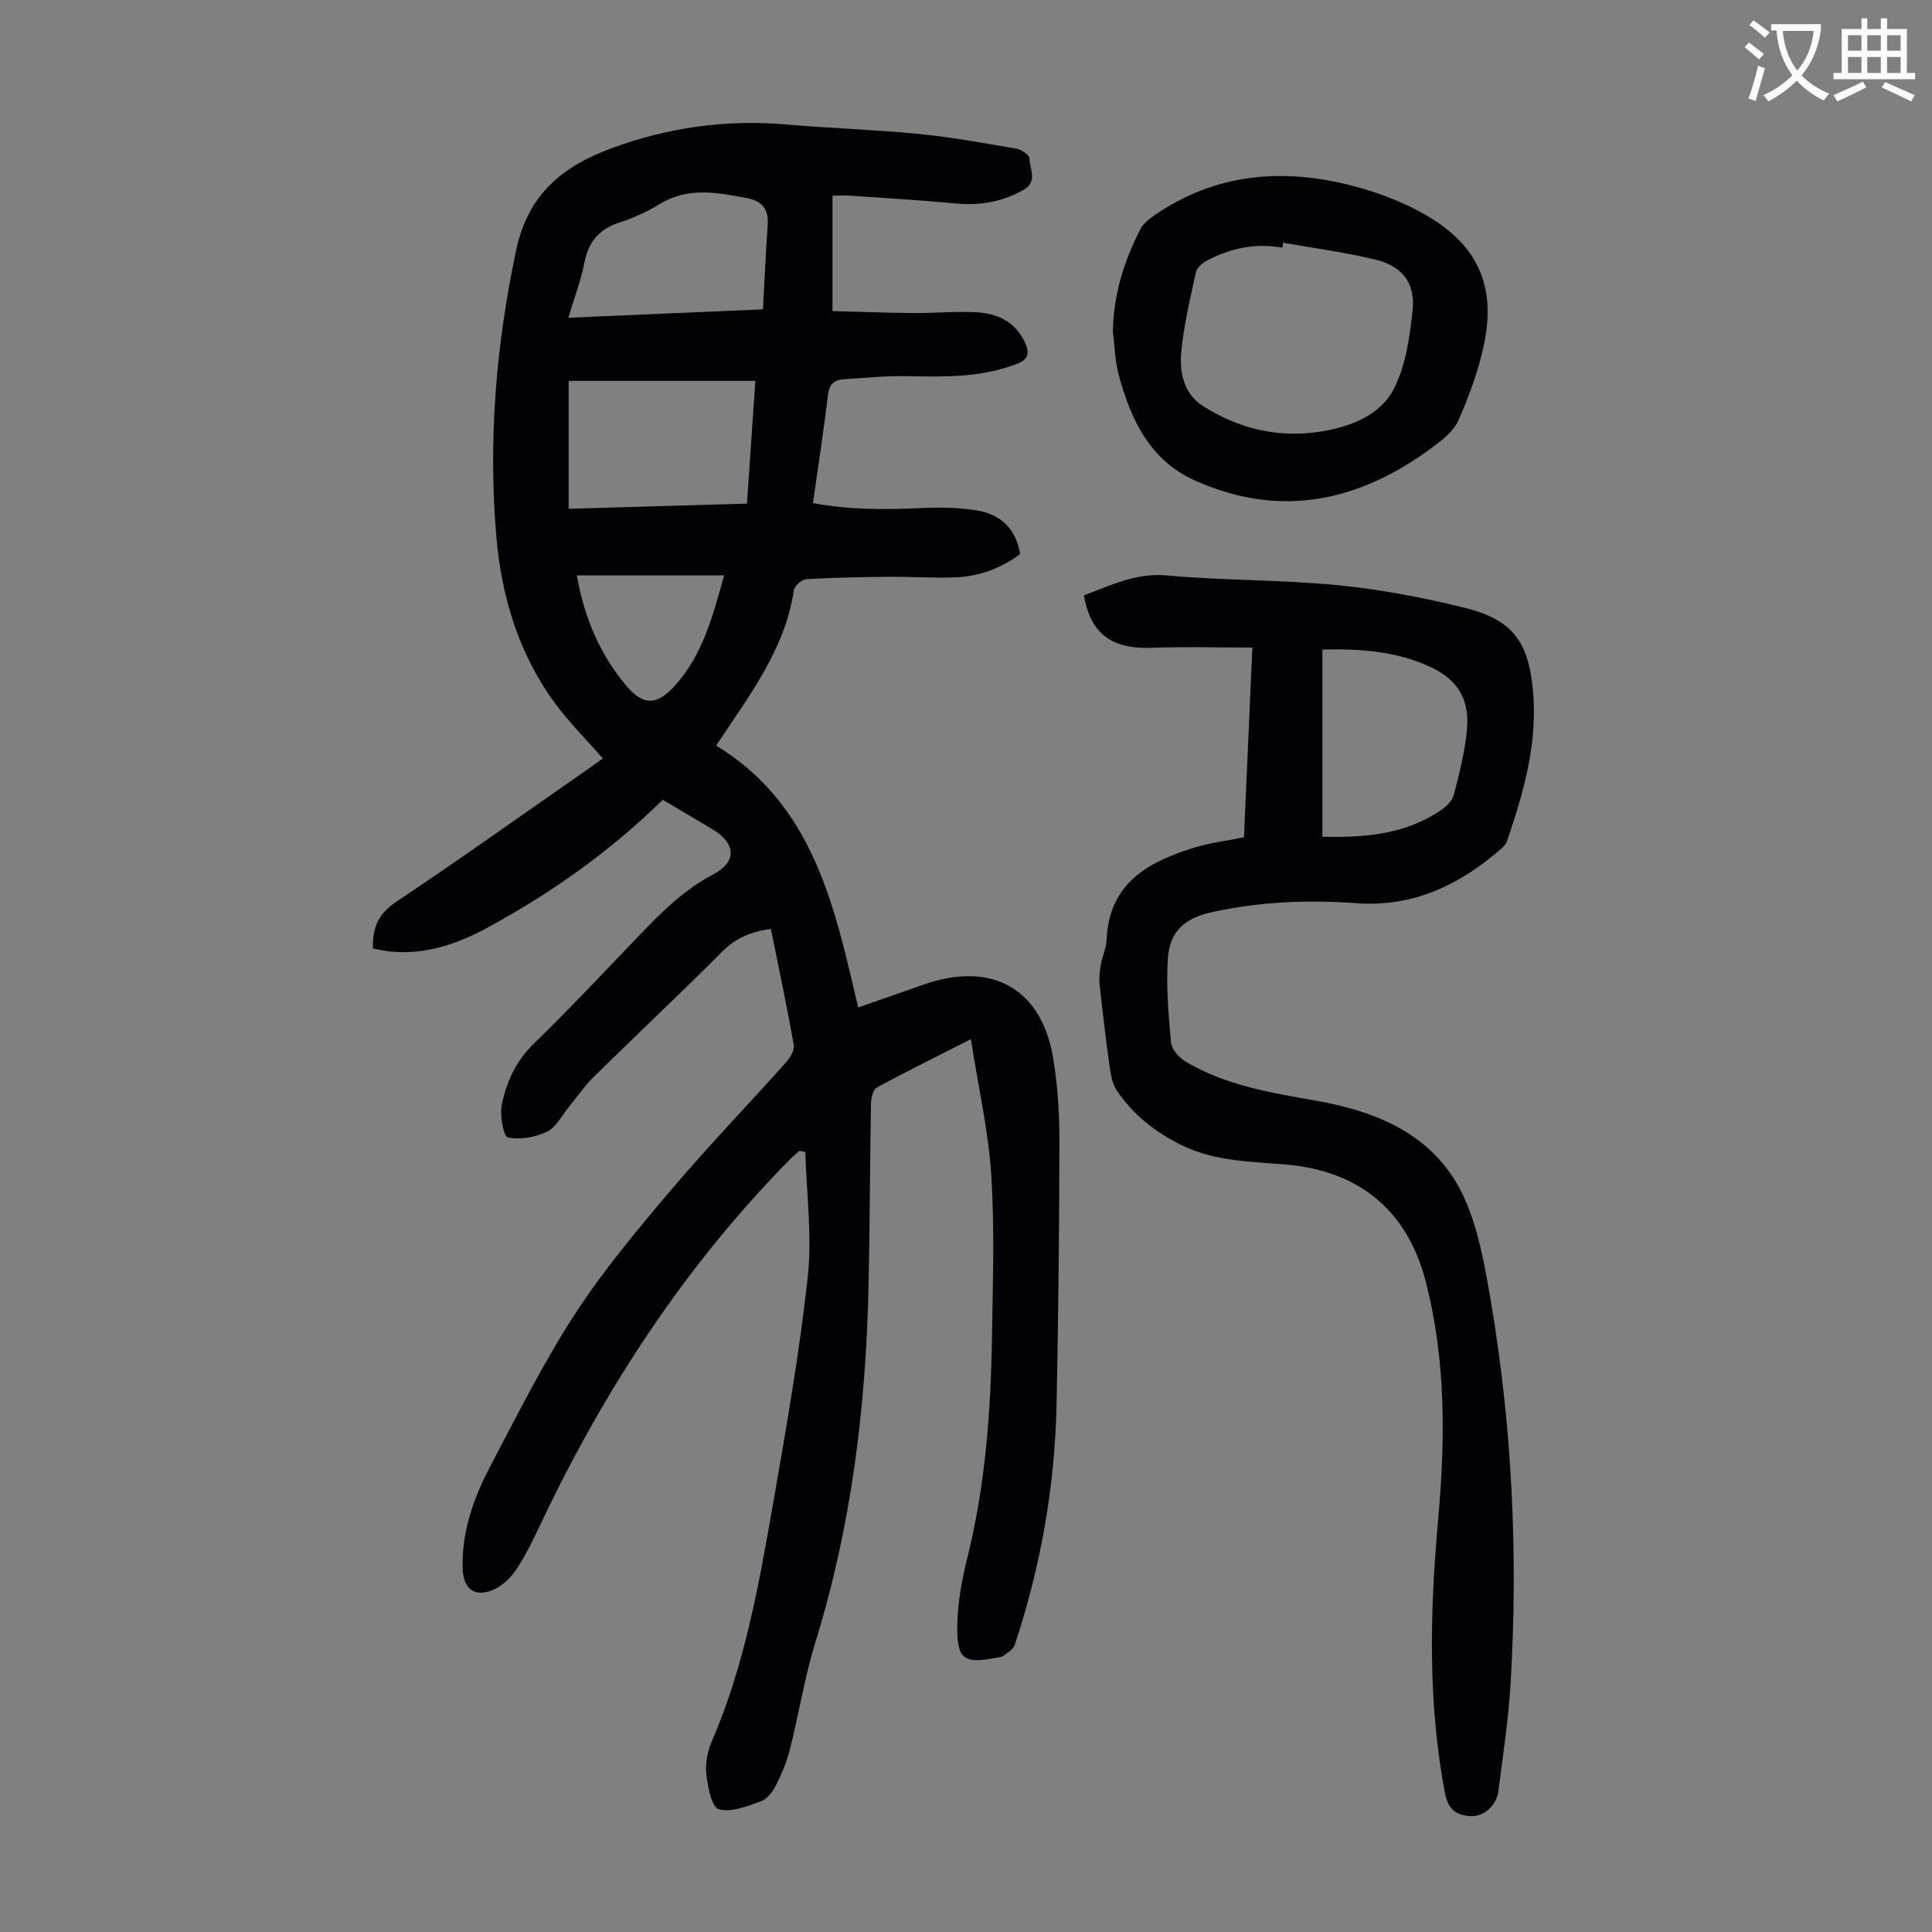 <svg enable-background="new 0 0 400 400" viewBox="0 0 400 400" xmlns="http://www.w3.org/2000/svg"><rect x="0" y="0" width="400" height="400" fill="#808080" stroke="none"/><path d="m362.1 8.8c1.1.8 2.1 1.6 3.1 2.4l-1 1.1c-1.3-1.1-2.3-2-3-2.5zm1.9 4.8c.5.2.9.4 1.4.5-.6 2.3-1.3 4.5-1.9 6.8l-1.5-.5c.8-2.1 1.4-4.3 2-6.8zm-1-9.4c1.3.9 2.4 1.8 3.4 2.5l-1 1.1c-1.4-1.2-2.4-2.1-3.2-2.6zm3.7 2.2v-1.4h10.3v1.2c-.5 3.6-1.8 6.8-4 9.4 1.5 1.6 3.4 2.8 5.7 3.8-.3.4-.7.8-1.1 1.4-2.3-1.1-4.1-2.5-5.6-4.1-1.6 1.6-3.6 3.1-5.9 4.3-.3-.5-.7-.9-1-1.3 2.4-1.1 4.4-2.5 6-4.1-1.9-2.5-3-5.6-3.3-9.3h-1.1zm8.8 0h-6.4c.3 3.3 1.3 6 3 8.2 2-2.3 3.1-5.1 3.4-8.2z" fill="#fbfcfa"/><path d="m385.3 3.8h1.3v2.2h2.8v-2.2h1.3v2.2h4.1v9.1h1.7v1.3h-16.9v-1.3h1.7v-9.1h4.1v-2.2zm.4 13.1.7 1.2c-1.8.9-3.8 1.9-6 2.9-.2-.4-.5-.8-.8-1.3 2.3-1 4.3-1.9 6.1-2.8zm-3.1-6.4h2.8v-3.2h-2.8zm0 4.6h2.8v-3.3h-2.8zm4-4.6h2.8v-3.2h-2.8zm0 4.6h2.8v-3.3h-2.8zm3.7 1.9c2.1.9 4.1 1.8 6.1 2.7l-.7 1.3c-2.2-1.1-4.2-2-6.1-2.9zm3.2-9.7h-2.8v3.2h2.8zm-2.8 7.8h2.8v-3.3h-2.8z" fill="#fbfcfa"/><g fill="#010106"><path d="m201.01 215.15c-7 3.56-13.31 6.66-19.48 10.02-.8.44-1.19 2.23-1.21 3.4-.22 12.64-.22 25.29-.5 37.93-.56 24.93-3.56 49.48-10.98 73.42-2.24 7.24-3.42 14.8-5.27 22.17-.65 2.57-1.68 5.09-2.88 7.47-.67 1.34-1.83 2.9-3.12 3.37-2.84 1.01-6.19 2.39-8.77 1.65-1.47-.43-2.28-4.67-2.56-7.28-.24-2.23.25-4.77 1.16-6.86 6.74-15.55 9.67-32.08 12.56-48.58 2.75-15.74 5.52-31.5 7.27-47.37.94-8.54-.26-17.31-.49-25.98-.41-.08-.82-.16-1.23-.25-.68.62-1.39 1.2-2.03 1.85-21.66 22.01-38.29 47.46-51.47 75.26-1.48 3.13-2.98 6.28-4.85 9.18-1.1 1.71-2.69 3.42-4.47 4.32-4.18 2.12-6.81.31-6.91-4.27-.17-7.62 2.32-14.57 5.78-21.13 5.58-10.58 10.94-21.34 17.44-31.35 5.89-9.07 12.91-17.46 19.92-25.73 7.65-9.04 15.89-17.57 23.78-26.4.86-.96 1.83-2.53 1.64-3.62-1.41-8.02-3.11-15.98-4.73-24.03-4.12.51-7.32 1.89-10.18 4.77-8.68 8.73-17.67 17.15-26.45 25.78-1.89 1.86-3.41 4.1-5.11 6.16-1.49 1.81-2.66 4.29-4.58 5.23-2.42 1.18-5.6 1.76-8.14 1.2-.93-.21-1.7-4.59-1.25-6.8.96-4.68 2.9-8.97 6.55-12.53 7.53-7.34 14.75-15.01 22.02-22.61 4.57-4.77 9.17-9.35 15.17-12.49 4.98-2.61 4.75-6.42-.09-9.33-3.43-2.06-6.88-4.09-10.32-6.13-10.91 10.68-23.03 19.24-36.15 26.39-6.25 3.4-12.88 5.73-20.2 5.03-1.2-.12-2.39-.4-3.68-.62-.08-4.19 1.03-7.13 4.72-9.6 13.3-8.89 26.33-18.18 39.46-27.32 1.17-.81 2.32-1.65 3.43-2.45-3.46-3.96-7.05-7.51-9.99-11.53-7.46-10.21-11-22.01-12.06-34.41-1.7-19.96-.06-39.66 4.12-59.35 2.47-11.64 9.76-17.34 19.64-21 11.66-4.32 23.77-6.04 36.26-4.96 9.14.8 18.32 1.07 27.45 1.96 6.78.67 13.5 1.9 20.22 3.05 1.03.18 2.69 1.31 2.69 2.01.01 2.2 1.84 4.82-1.3 6.57-4.37 2.43-8.92 3.24-13.88 2.77-7.23-.69-14.49-1.1-21.74-1.61-1.09-.08-2.2-.01-3.86-.01v23.89c5.35.14 11.01.36 16.68.41 4.36.04 8.73-.39 13.08-.16 4.31.23 8.02 1.89 10.03 6.16 1.02 2.18.94 3.56-1.71 4.57-7.32 2.8-14.87 2.66-22.5 2.5-4.45-.09-8.91.35-13.36.65-1.83.13-2.88.98-3.14 3.13-.89 7.42-2.04 14.8-3.13 22.49 7.49 1.43 14.8 1.38 22.17 1.05 3.99-.18 8.08-.16 12 .52 4.77.83 7.91 3.86 8.72 8.99-4.02 3.01-8.51 4.63-13.4 4.82-4.58.18-9.17-.15-13.75-.11-5.69.05-11.39.15-17.07.49-.95.06-2.48 1.35-2.61 2.24-1.83 12.33-9.25 21.86-16.1 32.21 20.21 12.32 24.51 33.33 29.41 54.23 4.12-1.44 7.78-2.73 11.45-4.01 1.05-.37 2.1-.76 3.17-1.09 13.56-4.29 23.43 1.54 25.75 15.61.92 5.6 1.3 11.36 1.29 17.04-.03 18.23-.22 36.47-.59 54.7-.35 16.99-3.31 33.58-8.65 49.71-.3.92-1.47 1.6-2.33 2.25-.41.31-1.06.34-1.6.44-6.62 1.26-8.08.33-7.97-6.63.07-4.64.9-9.36 2.03-13.88 3.74-14.98 4.9-30.23 5.14-45.57.18-11.3.58-22.64-.14-33.9-.6-9.19-2.69-18.29-4.22-28.11zm-83.28-109.81c12.46-.36 24.58-.72 36.92-1.07.59-8.65 1.16-16.94 1.74-25.42-13.08 0-25.77 0-38.66 0zm40.23-41.29c.34-6.21.59-11.9.99-17.58.22-3.17-1.26-4.89-4.2-5.44-6.16-1.16-12.28-2.4-18.19 1.23-2.55 1.57-5.36 2.86-8.21 3.77-4.27 1.37-6.52 4-7.37 8.41-.72 3.73-2.12 7.33-3.32 11.35 13.72-.59 26.75-1.15 40.3-1.74zm-38.53 55.08c1.49 8.51 4.62 16.11 10.12 22.71 3.59 4.31 6.44 4.29 10.22.08 5.82-6.48 7.84-14.56 10.15-22.79-10.27 0-20.28 0-30.49 0z"/><path d="m257.55 173.35c.57-12.77 1.13-25.6 1.74-39.28-7.12 0-13.98-.21-20.83.05-8.23.32-12.69-2.86-14.05-10.87 5.53-2.02 10.71-4.7 17.18-4.11 11.68 1.07 23.48.87 35.16 2 8.86.86 17.71 2.53 26.36 4.66 10.04 2.47 13.35 6.98 14.28 17.27.98 10.85-1.94 21.05-5.41 31.14-.2.59-.73 1.13-1.22 1.55-8.56 7.46-18.14 12.09-29.88 11.24-10.08-.73-20.11-.33-30.04 1.87-5.51 1.22-8.69 3.92-9.05 9.62-.36 5.75.12 11.59.66 17.34.13 1.41 1.64 3.13 2.97 3.93 8.33 4.98 17.71 6.48 27.1 8.14 13.15 2.32 25.03 7.41 30.78 20.42 2.88 6.52 4.14 13.89 5.35 21 4.45 26.24 5.68 52.7 4.1 79.26-.44 7.46-1.59 14.89-2.54 22.32-.37 2.9-3 5.24-5.7 5.12-2.94-.13-4.69-1.36-5.34-4.75-3.58-18.78-3.12-37.62-1.43-56.51 1.5-16.69 1.66-33.3-2.62-49.67-3.77-14.38-13.64-22.61-28.58-23.95-7.33-.66-14.76-.62-21.63-3.92-5.57-2.67-10.29-6.37-13.72-11.48-.98-1.47-1.25-3.52-1.51-5.35-.78-5.54-1.43-11.09-2.02-16.65-.14-1.3.02-2.67.25-3.97.31-1.76 1.13-3.46 1.2-5.22.52-11.94 8.9-16.24 18.58-19.19 3.06-.9 6.28-1.28 9.86-2.01zm16.24-38.87v38.76c9.02.22 17.25-.55 24.53-5.49 1.12-.76 2.36-1.97 2.68-3.19 1.14-4.42 2.28-8.89 2.71-13.41.62-6.55-2.03-10.62-8.02-13.28-7-3.12-14.44-3.57-21.9-3.39z"/><path d="m230.41 68.71c.11-7.6 2.28-14.6 5.69-21.25.57-1.1 1.69-2.03 2.74-2.76 12.99-9.04 27.24-10.03 42.02-6.01 5.01 1.36 10.02 3.31 14.5 5.92 10.62 6.18 14.4 14.68 11.9 26.62-1.13 5.42-3.09 10.74-5.32 15.82-1 2.27-3.4 4.11-5.51 5.67-15.01 11.08-31.13 14.67-48.83 6.86-9.55-4.22-13.43-12.64-15.98-21.92-.78-2.88-.82-5.96-1.21-8.95zm35.23-18.46c-.03.34-.06.68-.1 1.03-5.54-1-10.73.07-15.59 2.64-.97.51-2.13 1.49-2.34 2.44-1.21 5.54-2.56 11.1-3.06 16.72-.37 4.12.63 8.53 4.48 10.97 7.5 4.78 15.84 6.74 24.67 5.26 6.08-1.02 12.21-3.39 14.99-9.01 2.4-4.83 3.2-10.65 3.78-16.13s-2.11-9.03-7.51-10.37c-6.35-1.56-12.87-2.4-19.32-3.55z"/></g></svg>